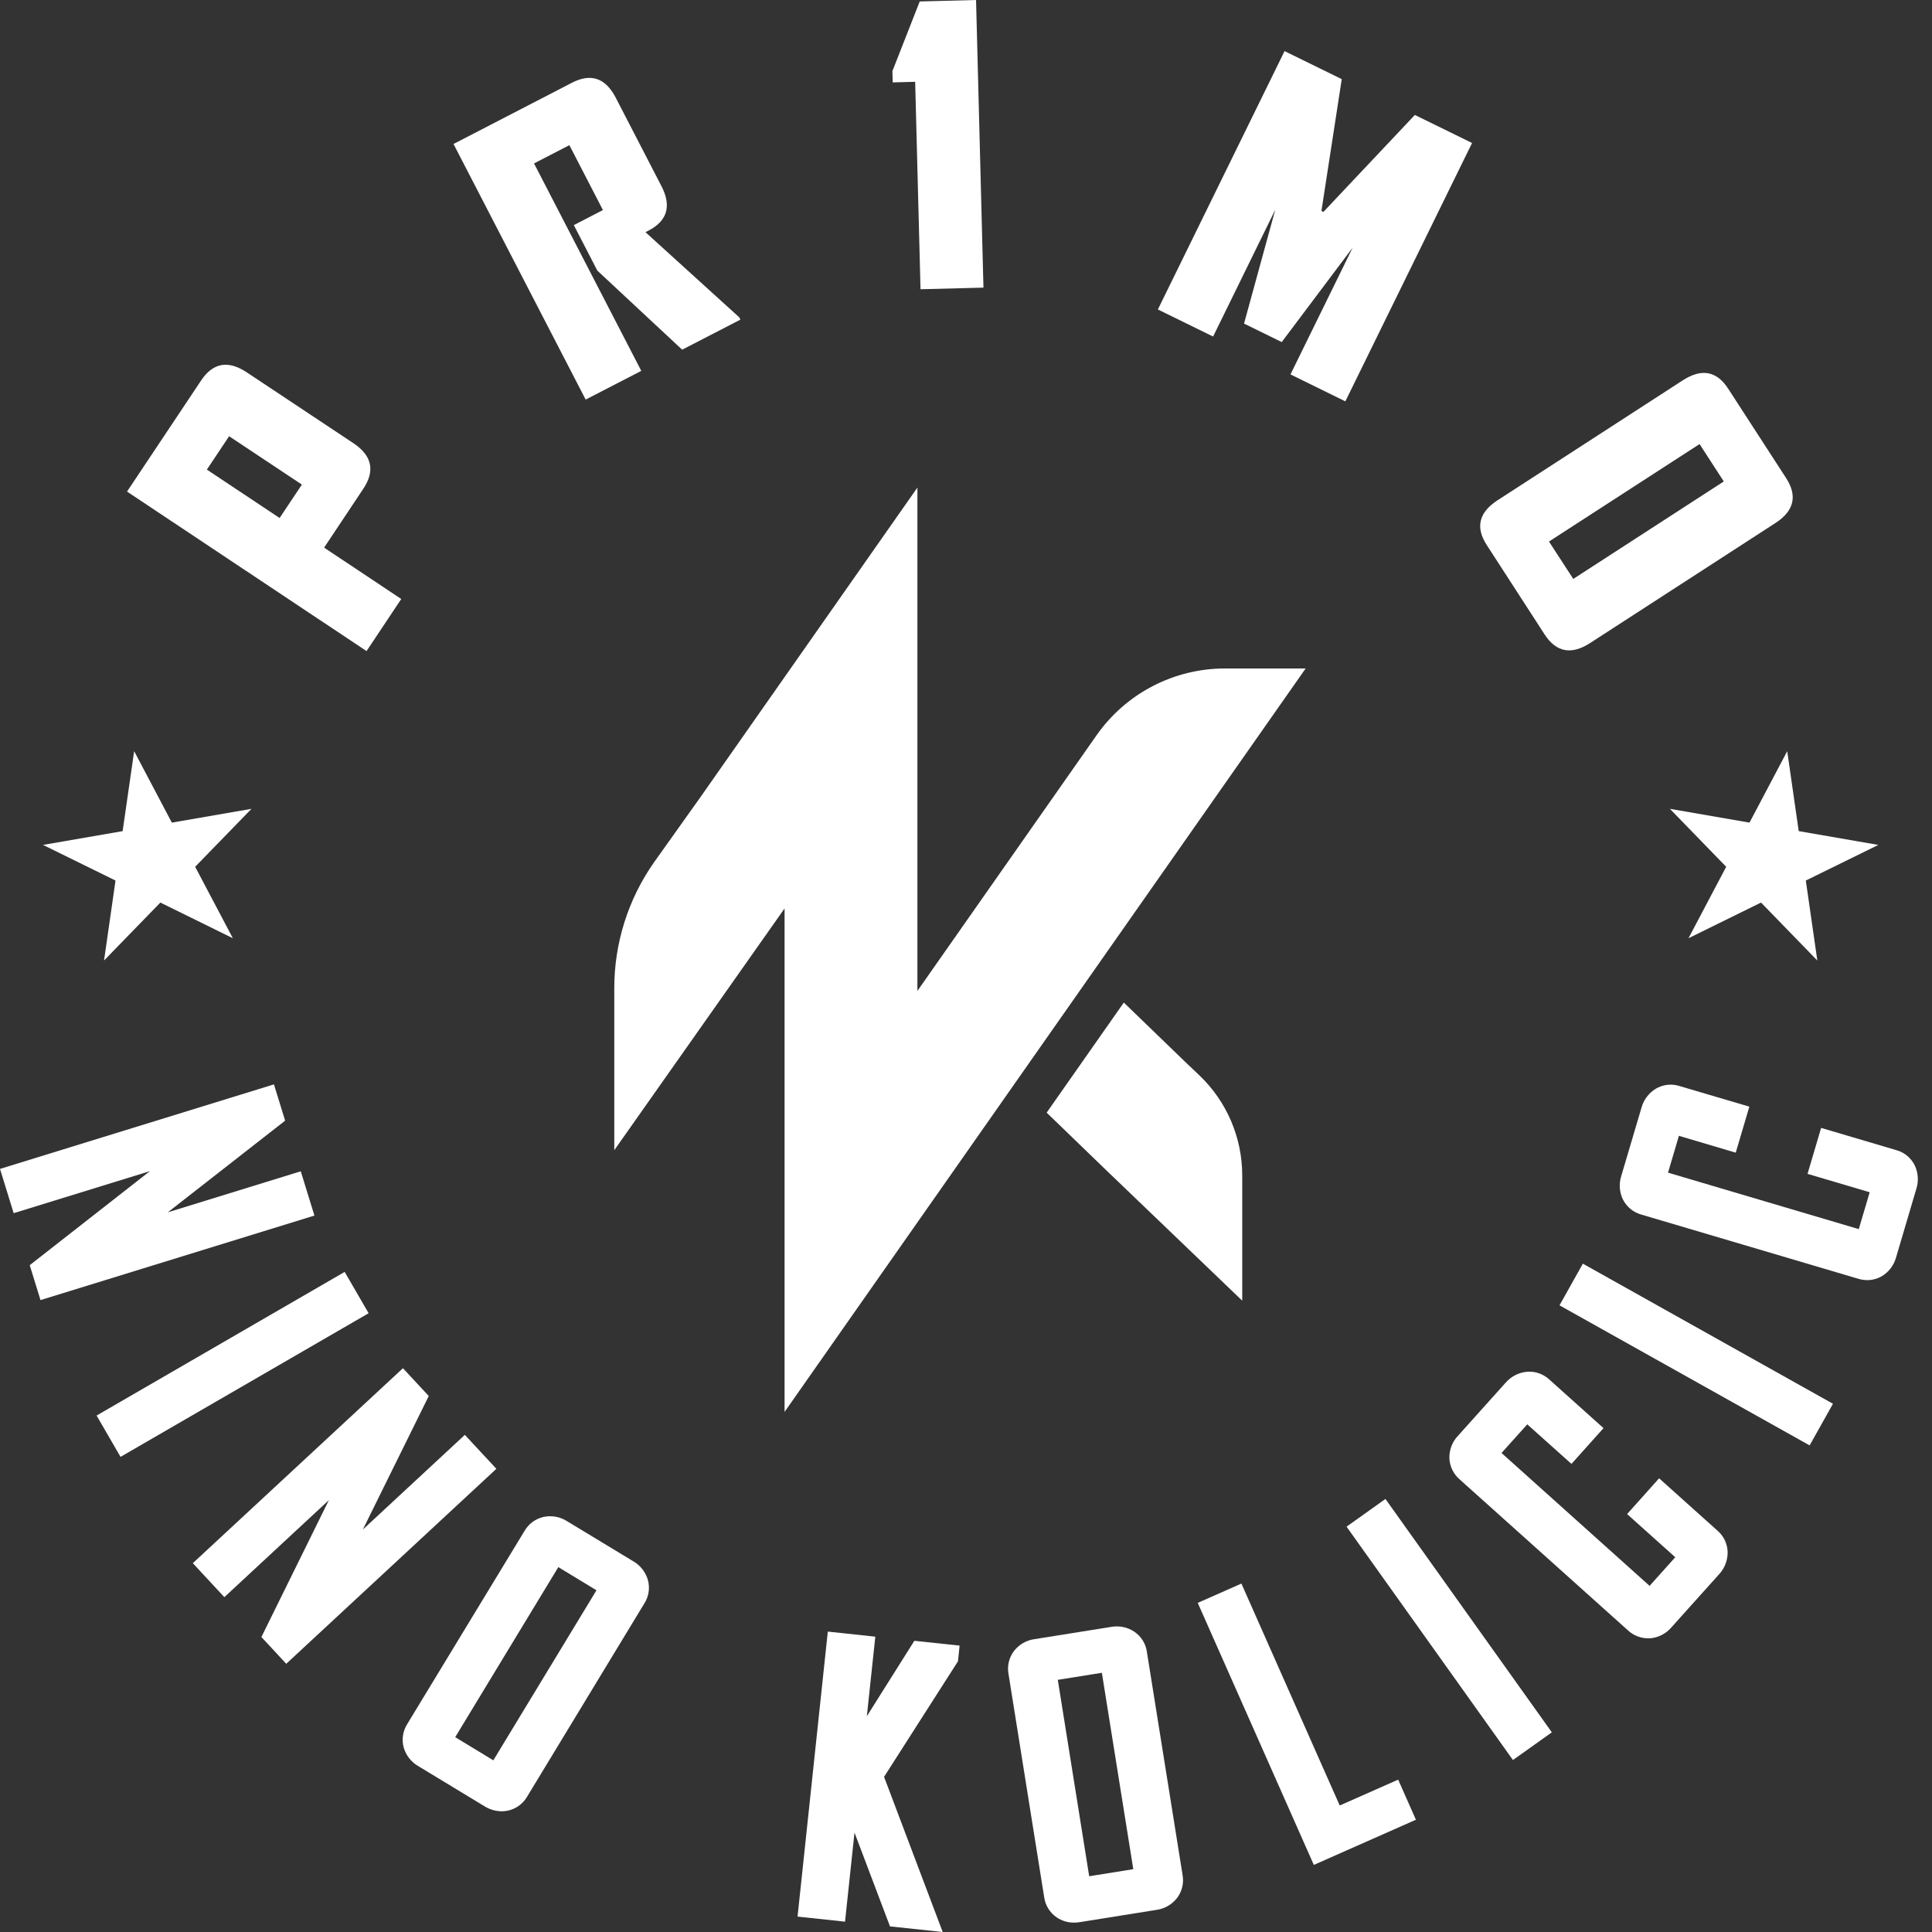 <svg width="80" height="80" viewBox="0 0 80 80" fill="none" xmlns="http://www.w3.org/2000/svg">
<rect x="0" y="0" width="80" height="80" fill="#333333" stroke="none"/>
<g clip-path="url(#clip0_1_11)">
<path d="M54.064 27.68H50.719C49.677 27.68 48.65 27.932 47.726 28.413C46.802 28.893 46.007 29.59 45.409 30.442L37.988 41.032V20.189L28.991 33.026L27.086 35.701C26.01 37.231 25.433 39.057 25.436 40.928V47.627L32.487 37.617V58.465L54.064 27.68Z" fill="white"/>
<path d="M46.535 41.514L43.34 46.072L45.693 48.347L51.438 53.858V48.664C51.437 47.891 51.279 47.125 50.974 46.414C50.669 45.703 50.223 45.061 49.663 44.527L49.039 43.934L46.535 41.514Z" fill="white"/>
<path d="M16.615 24.803L13.421 22.676L15.045 20.237C15.54 19.493 15.403 18.864 14.633 18.351L10.219 15.419C9.449 14.907 8.819 15.018 8.328 15.754L5.26 20.355L15.178 26.96L16.615 24.803ZM11.578 21.449L8.566 19.445L9.487 18.063L12.5 20.066L11.578 21.449Z" fill="white"/>
<path d="M26.554 15.357L22.113 6.767L23.577 6.011L24.966 8.698L23.761 9.321L24.734 11.205L28.247 14.48L30.658 13.235L30.609 13.138L26.727 9.614L26.849 9.551C27.634 9.145 27.814 8.53 27.39 7.709L25.499 4.05C25.075 3.228 24.47 3.02 23.684 3.426L18.779 5.962L24.251 16.546L26.554 15.357Z" fill="white"/>
<path d="M37.895 3.387L38.117 11.977L40.723 11.91L40.416 0L38.084 0.06L36.953 2.944L36.965 3.412L37.895 3.387Z" fill="white"/>
<path d="M52.806 8.684L51.513 13.399L53.074 14.164L56.011 10.254L53.436 15.504L55.708 16.619L60.955 5.921L58.586 4.76L54.799 8.775L54.718 8.735L55.559 3.277L53.191 2.116L47.945 12.814L50.232 13.935L52.806 8.684Z" fill="white"/>
<path d="M63.957 26.267C64.438 27.01 65.067 27.129 65.844 26.626L73.513 21.66C74.29 21.157 74.438 20.534 73.957 19.793L71.561 16.096C71.086 15.361 70.46 15.245 69.683 15.747L62.014 20.713C61.237 21.216 61.086 21.834 61.562 22.567L63.957 26.267ZM70.375 18.388L71.378 19.936L65.146 23.972L64.14 22.424L70.375 18.388Z" fill="white"/>
<path d="M12.454 48.501L6.948 50.2L11.807 46.404L11.343 44.902L0 48.402L0.566 50.235L6.208 48.494L1.231 52.388L1.677 53.834L13.02 50.334L12.454 48.501Z" fill="white"/>
<path d="M14.272 52.667L4 58.615L4.991 60.326L15.264 54.378L14.272 52.667Z" fill="white"/>
<path d="M19.248 59.415L15.025 63.334L17.754 57.806L16.685 56.655L7.984 64.728L9.29 66.135L13.618 62.117L10.824 67.785L11.853 68.894L20.554 60.82L19.248 59.415Z" fill="white"/>
<path d="M26.22 64.648L23.475 62.986C23.189 62.805 22.843 62.742 22.511 62.812C22.347 62.849 22.191 62.919 22.055 63.018C21.919 63.118 21.805 63.245 21.72 63.391L16.863 71.389C16.773 71.531 16.713 71.691 16.688 71.857C16.662 72.024 16.672 72.194 16.715 72.357C16.808 72.683 17.024 72.96 17.318 73.13L20.063 74.794C20.276 74.927 20.52 74.999 20.771 75.001C20.984 75.002 21.194 74.946 21.379 74.84C21.564 74.734 21.718 74.581 21.826 74.397L26.682 66.393C26.773 66.25 26.833 66.09 26.858 65.922C26.882 65.754 26.872 65.583 26.826 65.419C26.732 65.094 26.515 64.817 26.22 64.648ZM24.699 65.85L20.428 72.891L18.849 71.932L23.119 64.891L24.699 65.85Z" fill="white"/>
<path d="M35.894 71.066L36.245 67.771L34.278 67.561L33.025 79.362L34.991 79.572L35.383 75.884L36.853 79.768L39.035 80L36.607 73.575L39.667 68.792L39.735 68.141L37.861 67.942L35.894 71.066Z" fill="white"/>
<path d="M47.49 68.399C47.467 68.231 47.408 68.07 47.318 67.926C47.228 67.782 47.108 67.659 46.968 67.564C46.685 67.377 46.342 67.306 46.009 67.367L42.839 67.873C42.502 67.918 42.197 68.094 41.989 68.362C41.887 68.496 41.813 68.65 41.774 68.814C41.734 68.978 41.73 69.148 41.76 69.314L43.237 78.558C43.26 78.725 43.318 78.885 43.406 79.029C43.495 79.173 43.612 79.296 43.751 79.392C43.964 79.537 44.215 79.614 44.473 79.611C44.553 79.611 44.632 79.604 44.711 79.592L47.882 79.085C48.218 79.04 48.523 78.866 48.733 78.6C48.837 78.465 48.912 78.311 48.952 78.146C48.993 77.98 48.998 77.809 48.968 77.641L47.49 68.399ZM45.101 77.691L43.801 69.558L45.626 69.267L46.927 77.399L45.101 77.691Z" fill="white"/>
<path d="M55.475 74.762L51.404 65.572L49.596 66.372L54.403 77.222L58.63 75.351L57.895 73.691L55.475 74.762Z" fill="white"/>
<path d="M57.368 62.069L55.758 63.216L62.648 72.879L64.258 71.732L57.368 62.069Z" fill="white"/>
<path d="M71.118 63.382L68.7 61.213L67.375 62.694L69.369 64.482L68.306 65.667L62.175 60.165L63.241 58.979L65.071 60.617L66.398 59.136L64.152 57.121C64.027 57.005 63.879 56.917 63.717 56.862C63.556 56.807 63.384 56.787 63.214 56.803C62.876 56.838 62.565 57 62.343 57.257L60.37 59.455C60.136 59.703 60.009 60.032 60.016 60.373C60.021 60.541 60.062 60.707 60.135 60.859C60.207 61.011 60.311 61.147 60.439 61.257L67.41 67.51C67.635 67.719 67.93 67.837 68.237 67.838C68.269 67.838 68.302 67.838 68.335 67.838C68.673 67.808 68.986 67.647 69.206 67.389L71.179 65.192C71.411 64.945 71.539 64.618 71.538 64.28C71.535 64.109 71.497 63.94 71.424 63.785C71.352 63.63 71.247 63.493 71.118 63.382Z" fill="white"/>
<path d="M65.543 52.326L64.576 54.051L74.933 59.851L75.899 58.127L65.543 52.326Z" fill="white"/>
<path d="M79.286 48.257C79.21 48.103 79.104 47.968 78.972 47.859C78.841 47.75 78.688 47.67 78.523 47.625L75.409 46.704L74.846 48.607L77.42 49.368L76.968 50.895L69.069 48.557L69.52 47.032L71.873 47.729L72.437 45.824L69.543 44.97C69.38 44.918 69.208 44.901 69.038 44.921C68.869 44.941 68.705 44.996 68.559 45.084C68.27 45.261 68.059 45.541 67.97 45.868L67.132 48.699C67.029 49.022 67.056 49.373 67.206 49.677C67.284 49.827 67.391 49.959 67.522 50.065C67.653 50.172 67.805 50.25 67.968 50.294L76.944 52.95C77.067 52.987 77.194 53.006 77.321 53.007C77.531 53.007 77.737 52.952 77.918 52.847C78.211 52.673 78.424 52.392 78.513 52.063L79.35 49.231C79.453 48.91 79.43 48.562 79.286 48.257Z" fill="white"/>
<path d="M4.308 39.773L6.64 37.373L9.642 38.85L8.081 35.892L10.413 33.492L7.116 34.063L5.555 31.105L5.078 34.415L1.781 34.986L4.783 36.461L4.308 39.773Z" fill="white"/>
<path d="M72.443 34.063L69.147 33.492L71.478 35.892L69.917 38.85L72.92 37.373L75.252 39.773L74.775 36.461L77.778 34.986L74.481 34.415L74.005 31.105L72.443 34.063Z" fill="white"/>
</g>
<defs>
<clipPath id="clip0_1_11">
<rect width="80" height="80" fill="white"/>
</clipPath>
</defs>
</svg>
